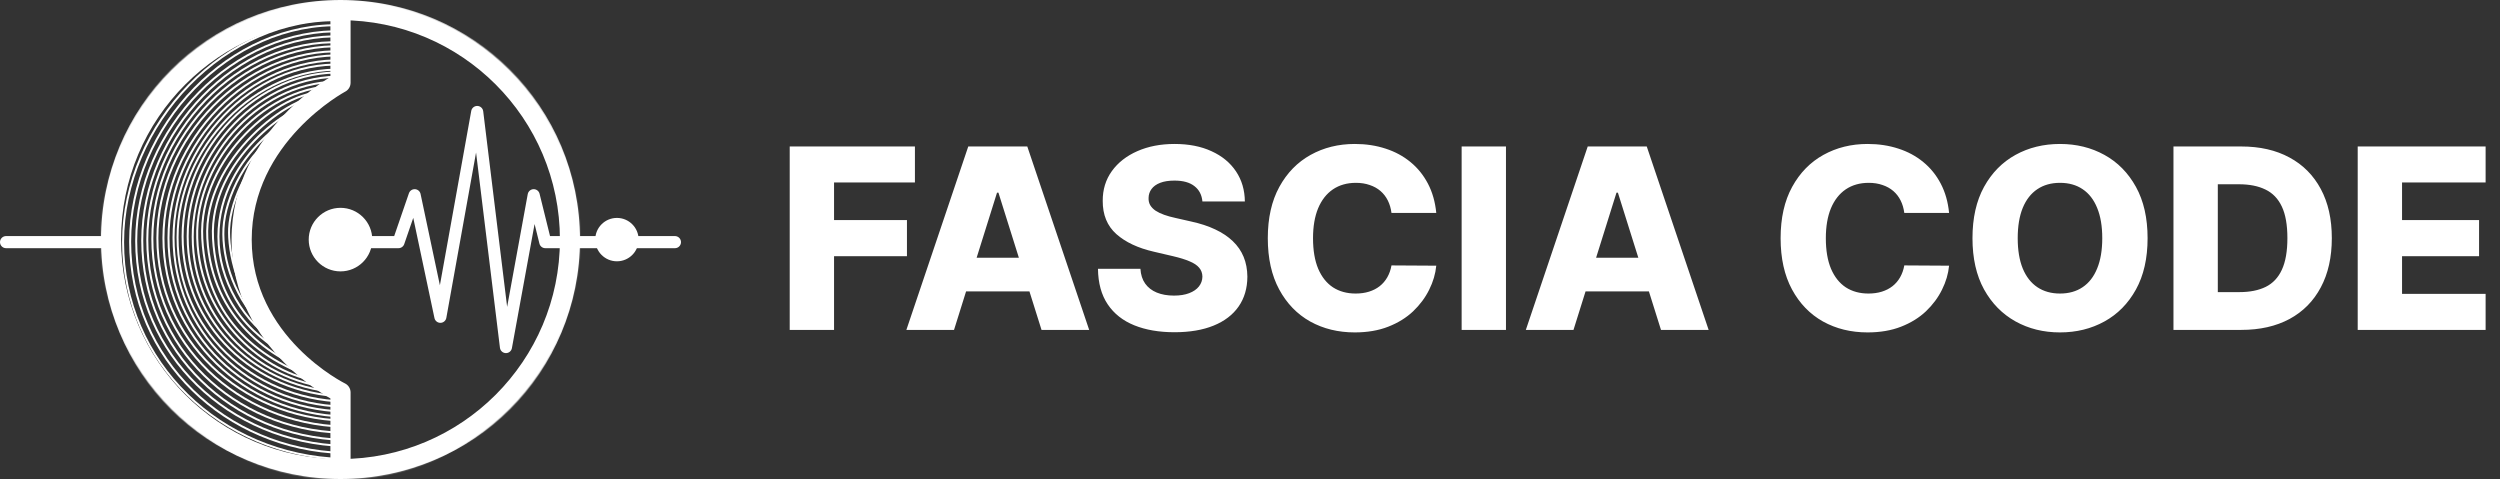 <?xml version="1.0" encoding="UTF-8"?> <svg xmlns="http://www.w3.org/2000/svg" width="2478" height="475" viewBox="0 0 2478 475" fill="none"><rect x="0" y="0" width="2478" height="475" fill="#333333" stroke="none"/><path d="M782.761 327V145.182H906.873V180.871H826.706V218.158H898.972V253.935H826.706V327H782.761ZM945.625 327H898.395L959.74 145.182H1018.25L1079.59 327H1032.36L989.659 190.991H988.238L945.625 327ZM939.321 255.445H1038.04V288.825H939.321V255.445ZM1191.83 199.692C1191.24 193.181 1188.6 188.121 1183.93 184.511C1179.31 180.841 1172.71 179.006 1164.13 179.006C1158.45 179.006 1153.71 179.746 1149.93 181.226C1146.14 182.705 1143.3 184.747 1141.4 187.352C1139.51 189.897 1138.53 192.826 1138.47 196.141C1138.36 198.863 1138.89 201.26 1140.07 203.332C1141.31 205.403 1143.09 207.238 1145.4 208.836C1147.77 210.375 1150.61 211.736 1153.92 212.92C1157.24 214.103 1160.96 215.139 1165.11 216.027L1180.73 219.578C1189.73 221.531 1197.66 224.135 1204.52 227.391C1211.45 230.646 1217.25 234.522 1221.93 239.021C1226.66 243.519 1230.24 248.697 1232.67 254.557C1235.09 260.416 1236.34 266.986 1236.4 274.266C1236.34 285.748 1233.44 295.602 1227.7 303.829C1221.95 312.056 1213.7 318.359 1202.93 322.739C1192.21 327.118 1179.28 329.308 1164.13 329.308C1148.92 329.308 1135.66 327.03 1124.36 322.472C1113.05 317.915 1104.26 310.99 1097.99 301.698C1091.72 292.406 1088.49 280.658 1088.31 266.453H1130.39C1130.75 272.312 1132.32 277.195 1135.1 281.102C1137.88 285.008 1141.7 287.967 1146.55 289.979C1151.46 291.992 1157.15 292.998 1163.6 292.998C1169.52 292.998 1174.55 292.199 1178.69 290.601C1182.89 289.003 1186.12 286.783 1188.37 283.942C1190.62 281.102 1191.77 277.846 1191.83 274.177C1191.77 270.744 1190.7 267.814 1188.63 265.388C1186.56 262.902 1183.37 260.771 1179.05 258.996C1174.78 257.161 1169.34 255.474 1162.71 253.935L1143.71 249.496C1127.97 245.886 1115.57 240.056 1106.51 232.007C1097.46 223.899 1092.96 212.949 1093.02 199.159C1092.96 187.914 1095.98 178.059 1102.07 169.596C1108.17 161.132 1116.6 154.533 1127.38 149.798C1138.15 145.063 1150.43 142.696 1164.22 142.696C1178.31 142.696 1190.53 145.093 1200.88 149.887C1211.3 154.622 1219.38 161.28 1225.12 169.862C1230.86 178.444 1233.79 188.387 1233.91 199.692H1191.83ZM1423.63 211.055H1379.24C1378.65 206.498 1377.44 202.385 1375.6 198.715C1373.77 195.046 1371.34 191.909 1368.32 189.305C1365.3 186.701 1361.72 184.718 1357.58 183.357C1353.49 181.936 1348.97 181.226 1344 181.226C1335.18 181.226 1327.57 183.386 1321.18 187.707C1314.85 192.027 1309.96 198.271 1306.53 206.439C1303.16 214.607 1301.47 224.491 1301.47 236.091C1301.47 248.165 1303.19 258.286 1306.62 266.453C1310.11 274.562 1314.99 280.687 1321.27 284.83C1327.6 288.914 1335.09 290.956 1343.73 290.956C1348.58 290.956 1352.99 290.335 1356.96 289.092C1360.98 287.849 1364.5 286.044 1367.52 283.676C1370.6 281.25 1373.11 278.32 1375.07 274.887C1377.08 271.395 1378.47 267.459 1379.24 263.08L1423.63 263.346C1422.86 271.395 1420.52 279.326 1416.62 287.138C1412.77 294.951 1407.47 302.083 1400.72 308.534C1393.98 314.926 1385.75 320.016 1376.04 323.804C1366.4 327.592 1355.33 329.486 1342.84 329.486C1326.39 329.486 1311.65 325.875 1298.63 318.655C1285.67 311.375 1275.43 300.781 1267.91 286.872C1260.4 272.964 1256.64 256.036 1256.64 236.091C1256.64 216.086 1260.46 199.129 1268.09 185.221C1275.72 171.312 1286.05 160.748 1299.07 153.527C1312.09 146.306 1326.68 142.696 1342.84 142.696C1353.85 142.696 1364.03 144.235 1373.38 147.312C1382.73 150.331 1390.96 154.77 1398.06 160.629C1405.16 166.429 1410.93 173.561 1415.37 182.025C1419.81 190.488 1422.56 200.165 1423.63 211.055ZM1492.72 145.182V327H1448.78V145.182H1492.72ZM1559.64 327H1512.41L1573.75 145.182H1632.26L1693.6 327H1646.37L1603.67 190.991H1602.25L1559.64 327ZM1553.34 255.445H1652.06V288.825H1553.34V255.445ZM1931.93 211.055H1887.54C1886.95 206.498 1885.74 202.385 1883.9 198.715C1882.07 195.046 1879.64 191.909 1876.62 189.305C1873.6 186.701 1870.02 184.718 1865.88 183.357C1861.8 181.936 1857.27 181.226 1852.3 181.226C1843.48 181.226 1835.87 183.386 1829.48 187.707C1823.15 192.027 1818.26 198.271 1814.83 206.439C1811.46 214.607 1809.77 224.491 1809.77 236.091C1809.77 248.165 1811.49 258.286 1814.92 266.453C1818.41 274.562 1823.3 280.687 1829.57 284.83C1835.9 288.914 1843.39 290.956 1852.03 290.956C1856.88 290.956 1861.29 290.335 1865.26 289.092C1869.28 287.849 1872.8 286.044 1875.82 283.676C1878.9 281.25 1881.42 278.32 1883.37 274.887C1885.38 271.395 1886.77 267.459 1887.54 263.08L1931.93 263.346C1931.16 271.395 1928.82 279.326 1924.92 287.138C1921.07 294.951 1915.77 302.083 1909.03 308.534C1902.28 314.926 1894.05 320.016 1884.35 323.804C1874.7 327.592 1863.63 329.486 1851.14 329.486C1834.69 329.486 1819.95 325.875 1806.93 318.655C1793.97 311.375 1783.73 300.781 1776.21 286.872C1768.7 272.964 1764.94 256.036 1764.94 236.091C1764.94 216.086 1768.76 199.129 1776.39 185.221C1784.03 171.312 1794.35 160.748 1807.37 153.527C1820.4 146.306 1834.98 142.696 1851.14 142.696C1862.15 142.696 1872.33 144.235 1881.68 147.312C1891.03 150.331 1899.26 154.77 1906.36 160.629C1913.46 166.429 1919.24 173.561 1923.67 182.025C1928.11 190.488 1930.87 200.165 1931.93 211.055ZM2128.69 236.091C2128.69 256.096 2124.84 273.052 2117.14 286.961C2109.45 300.87 2099.03 311.434 2085.89 318.655C2072.81 325.875 2058.14 329.486 2041.86 329.486C2025.53 329.486 2010.82 325.846 1997.74 318.566C1984.66 311.286 1974.27 300.722 1966.58 286.872C1958.94 272.964 1955.12 256.036 1955.12 236.091C1955.12 216.086 1958.94 199.129 1966.58 185.221C1974.27 171.312 1984.66 160.748 1997.74 153.527C2010.82 146.306 2025.53 142.696 2041.86 142.696C2058.14 142.696 2072.81 146.306 2085.89 153.527C2099.03 160.748 2109.45 171.312 2117.14 185.221C2124.84 199.129 2128.69 216.086 2128.69 236.091ZM2083.76 236.091C2083.76 224.254 2082.08 214.251 2078.7 206.084C2075.39 197.916 2070.6 191.731 2064.32 187.529C2058.11 183.327 2050.62 181.226 2041.86 181.226C2033.16 181.226 2025.67 183.327 2019.4 187.529C2013.13 191.731 2008.3 197.916 2004.93 206.084C2001.61 214.251 1999.96 224.254 1999.96 236.091C1999.96 247.928 2001.61 257.93 2004.93 266.098C2008.3 274.266 2013.13 280.451 2019.4 284.653C2025.67 288.855 2033.16 290.956 2041.86 290.956C2050.62 290.956 2058.11 288.855 2064.32 284.653C2070.6 280.451 2075.39 274.266 2078.7 266.098C2082.08 257.93 2083.76 247.928 2083.76 236.091ZM2221.55 327H2154.34V145.182H2221.46C2239.98 145.182 2255.93 148.822 2269.31 156.102C2282.75 163.322 2293.1 173.739 2300.38 187.352C2307.66 200.905 2311.3 217.122 2311.3 236.002C2311.3 254.942 2307.66 271.218 2300.38 284.83C2293.16 298.443 2282.83 308.889 2269.4 316.169C2255.96 323.39 2240.01 327 2221.55 327ZM2198.29 289.536H2219.86C2230.04 289.536 2238.65 287.819 2245.7 284.386C2252.8 280.894 2258.15 275.242 2261.76 267.43C2265.43 259.558 2267.27 249.082 2267.27 236.002C2267.27 222.922 2265.43 212.505 2261.76 204.752C2258.1 196.94 2252.68 191.317 2245.52 187.884C2238.42 184.392 2229.66 182.646 2219.24 182.646H2198.29V289.536ZM2336.96 327V145.182H2463.74V180.871H2380.91V218.158H2457.25V253.935H2380.91V291.311H2463.74V327H2336.96Z" fill="white"></path><path d="M337.256 15.001C219.49 10.462 115.261 119.912 115.256 239.955C115.252 362.519 214.975 456.334 337.256 459.865" stroke="white" stroke-width="2" stroke-linecap="round" stroke-linejoin="round"></path><path d="M339 20.133C223.886 15.696 122.004 122.687 122 240.032C121.996 359.842 219.473 451.549 339 455" stroke="white" stroke-width="2" stroke-linecap="round" stroke-linejoin="round"></path><path d="M340 25.13C228.069 20.805 129.004 125.09 129 239.468C128.996 356.248 223.778 445.636 340 449" stroke="white" stroke-width="2" stroke-linecap="round" stroke-linejoin="round"></path><path d="M341 31.126C231.721 26.933 135.004 128.021 135 238.892C134.996 352.092 227.532 438.739 341 442" stroke="white" stroke-width="2" stroke-linecap="round" stroke-linejoin="round"></path><path d="M340 36.123C234.435 32.042 141.004 130.425 141 238.328C140.996 348.498 230.388 432.826 340 436" stroke="white" stroke-width="2" stroke-linecap="round" stroke-linejoin="round"></path><path d="M338 41.983C236.148 38.036 146.004 133.221 146 237.617C145.996 344.207 232.243 425.794 338 428.865" stroke="white" stroke-width="2" stroke-linecap="round" stroke-linejoin="round"></path><path d="M339 64.104C250.41 60.646 172.003 144.025 172 235.473C171.997 328.842 247.014 400.31 339 403" stroke="white" stroke-width="2" stroke-linecap="round" stroke-linejoin="round"></path><path d="M340 45.98C239.739 42.135 151.004 134.86 151 236.559C150.996 340.395 235.896 419.874 340 422.865" stroke="white" stroke-width="2" stroke-linecap="round" stroke-linejoin="round"></path><path d="M340 69.101C253.001 65.745 176.003 146.664 176 235.415C175.997 326.03 249.666 395.39 340 398" stroke="white" stroke-width="2" stroke-linecap="round" stroke-linejoin="round"></path><path d="M340 50.977C242.392 47.243 156.004 137.263 156 235.995C155.996 336.801 238.65 413.961 340 416.865" stroke="white" stroke-width="2" stroke-linecap="round" stroke-linejoin="round"></path><path d="M340 71.963C255.654 68.689 181.003 147.641 181 234.233C180.997 322.645 252.42 390.318 340 392.865" stroke="white" stroke-width="2" stroke-linecap="round" stroke-linejoin="round"></path><path d="M341 54.974C246.044 51.323 162.004 139.375 162 235.948C161.996 334.551 242.404 410.024 341 412.865" stroke="white" stroke-width="2" stroke-linecap="round" stroke-linejoin="round"></path><path d="M341 76.096C258.776 72.903 186.003 149.887 186 234.322C185.997 320.53 255.624 386.517 341 389" stroke="white" stroke-width="2" stroke-linecap="round" stroke-linejoin="round"></path><path d="M340 59.971C248.227 56.422 167.004 142.014 167 235.89C166.996 331.738 244.709 405.104 340 407.865" stroke="white" stroke-width="2" stroke-linecap="round" stroke-linejoin="round"></path><path d="M340 80.958C260.959 77.857 191.003 152.628 191 234.634C190.997 318.364 259 381.511 337 384.865" stroke="white" stroke-width="2" stroke-linecap="round" stroke-linejoin="round"></path><path d="M337.003 85.5C267.003 82 193.072 156.188 195.503 236C198 318 263.503 370.5 316.003 378" stroke="white" stroke-width="2" stroke-linecap="round" stroke-linejoin="round"></path><path d="M321.556 91.5C278.999 89 196.063 155.5 200.502 236.5C204.941 317.5 258.503 359 321.564 378" stroke="white" stroke-width="2" stroke-linecap="round" stroke-linejoin="round"></path><path d="M322.496 95C289.001 91 201.07 157.357 205.5 236.5C209.93 315.643 269.994 357.5 313.994 369.5" stroke="white" stroke-width="2" stroke-linecap="round" stroke-linejoin="round"></path><path d="M306.5 105.5C293.009 100.5 206.728 157.357 211.158 236.5C215.588 315.644 269.5 343 292.5 357" stroke="white" stroke-width="2" stroke-linecap="round" stroke-linejoin="round"></path><path d="M297 115C304.5 104 216.5 150 216.5 234.5C216.5 277 241.5 321 277.498 341.5" stroke="white" stroke-width="2" stroke-linecap="round" stroke-linejoin="round"></path><path d="M278.999 131C244.999 149.5 223.071 195.54 221.499 226.5C220 256 232 298.5 264.999 327" stroke="white" stroke-width="2" stroke-linecap="round" stroke-linejoin="round"></path><path d="M268 145C249 159 228.696 195.54 227.123 226.5C226.082 247 234 298 270.624 327" stroke="white" stroke-width="2" stroke-linecap="round" stroke-linejoin="round"></path><path d="M272 148C253 162 233.661 195.54 232.088 226.5C231.046 247 235 275.5 265 315.5" stroke="white" stroke-width="2" stroke-linecap="round" stroke-linejoin="round"></path><path d="M99.5 240H6" stroke="white" stroke-width="12" stroke-linecap="round" stroke-linejoin="round"></path><path d="M340 240H395L411 193.5L436.5 314L473 111L501.5 344L529 193.5L540.5 240H669" stroke="white" stroke-width="12" stroke-linecap="round" stroke-linejoin="round"></path><mask id="path-27-inside-1_4342_549" fill="white"><path d="M575 237.5C575 368.668 468.668 475 337.5 475C206.332 475 100 368.668 100 237.5C100 106.332 206.332 0 337.5 0C468.668 0 575 106.332 575 237.5Z"></path></mask><path d="M337.5 389H347.5C347.5 385.183 345.327 381.698 341.899 380.019L337.5 389ZM337.5 82L342.187 90.834C345.456 89.099 347.5 85.701 347.5 82H337.5ZM337.5 475H347.5V389H337.5H327.5V475H337.5ZM337.5 82H347.5V0H337.5H327.5V82H337.5ZM337.5 389C341.899 380.019 341.902 380.021 341.905 380.022C341.906 380.023 341.908 380.024 341.909 380.025C341.911 380.026 341.912 380.026 341.911 380.025C341.909 380.024 341.901 380.021 341.888 380.014C341.861 380.001 341.812 379.976 341.74 379.939C341.596 379.866 341.363 379.747 341.048 379.582C340.417 379.25 339.455 378.734 338.21 378.03C335.718 376.621 332.099 374.469 327.73 371.559C318.974 365.73 307.293 356.922 295.633 345.054C272.309 321.314 249.5 285.816 249.5 237.5H239.5H229.5C229.5 292.684 255.691 332.936 281.367 359.071C294.207 372.14 307.026 381.802 316.645 388.207C321.463 391.414 325.501 393.82 328.368 395.441C329.803 396.252 330.947 396.867 331.751 397.29C332.153 397.501 332.471 397.664 332.698 397.779C332.812 397.836 332.902 397.882 332.97 397.916C333.004 397.932 333.031 397.946 333.053 397.957C333.064 397.962 333.074 397.967 333.082 397.971C333.086 397.973 333.091 397.975 333.093 397.976C333.097 397.979 333.101 397.981 337.5 389ZM239.5 237.5H249.5C249.5 189.138 272.351 152.597 295.77 127.804C307.465 115.423 319.179 106.113 327.958 99.909C332.341 96.812 335.971 94.505 338.472 92.989C339.722 92.231 340.689 91.672 341.324 91.313C341.642 91.133 341.876 91.003 342.022 90.923C342.095 90.883 342.146 90.856 342.174 90.841C342.187 90.833 342.196 90.829 342.198 90.828C342.199 90.827 342.199 90.827 342.197 90.828C342.196 90.829 342.194 90.83 342.193 90.83C342.19 90.832 342.187 90.834 337.5 82C332.813 73.166 332.809 73.169 332.805 73.171C332.803 73.172 332.798 73.174 332.794 73.177C332.786 73.181 332.777 73.186 332.766 73.191C332.745 73.203 332.718 73.217 332.684 73.235C332.618 73.271 332.528 73.32 332.416 73.382C332.191 73.505 331.875 73.68 331.475 73.906C330.675 74.359 329.536 75.018 328.106 75.885C325.248 77.617 321.222 80.18 316.417 83.575C306.821 90.356 294.035 100.514 281.23 114.071C255.649 141.153 229.5 182.362 229.5 237.5H239.5ZM575 237.5H555C555 357.622 457.622 455 337.5 455V475V495C479.713 495 595 379.713 595 237.5H575ZM337.5 475V455C217.378 455 120 357.622 120 237.5H100H80C80 379.713 195.287 495 337.5 495V475ZM100 237.5H120C120 117.378 217.378 20 337.5 20V0V-20C195.287 -20 80 95.287 80 237.5H100ZM337.5 0V20C457.622 20 555 117.378 555 237.5H575H595C595 95.287 479.713 -20 337.5 -20V0Z" fill="white" mask="url(#path-27-inside-1_4342_549)"></path><circle cx="337.5" cy="237.5" r="31.5" fill="white"></circle><circle cx="611.5" cy="237.5" r="21.5" fill="white"></circle></svg> 
